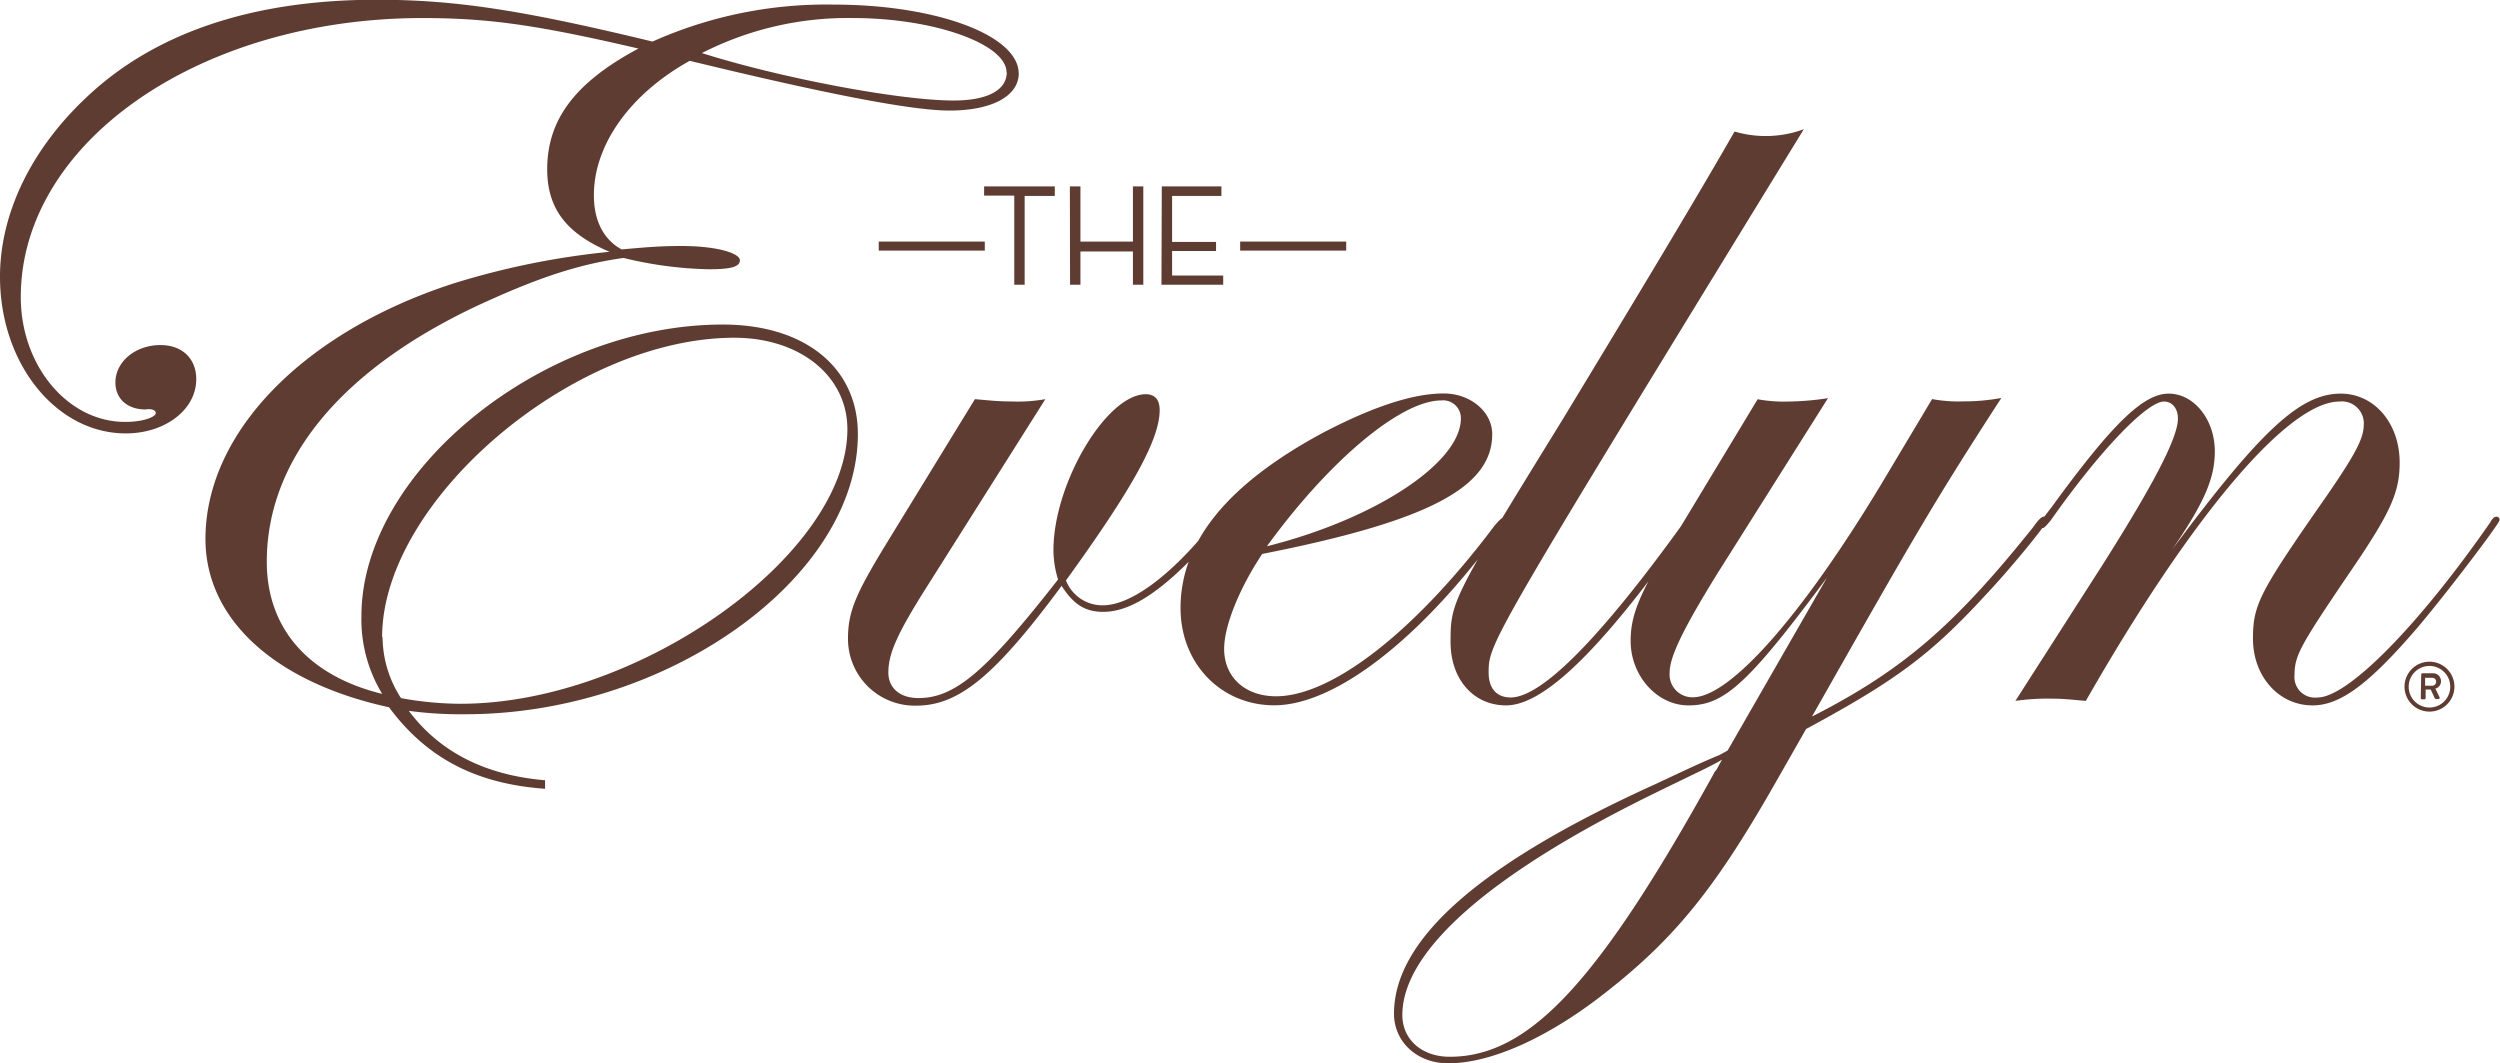 <svg id="Layer_1" data-name="Layer 1" xmlns="http://www.w3.org/2000/svg" viewBox="0 0 293.49 124.85"><defs><style>.cls-1{fill:#5f3c31;}</style></defs><title>Evelyn_logo</title><path class="cls-1" d="M122.59,46.6c0,2.12-2.3,3.32-6.24,3.32C110,49.92,96,47.27,86.8,44.35a37.6,37.6,0,0,1,17.76-4.11c9.49,0,18,3.05,18,6.37M49.26,112.91c0-16,22.36-35.14,41.34-35.14,7.73,0,13.28,4.51,13.28,10.74,0,14.72-24.53,32.23-45.4,32.23a39.59,39.59,0,0,1-7-.66,13.32,13.32,0,0,1-2.17-7.16m74.68-66.17c0-4.51-9.76-8.09-21.69-8.09A49.93,49.93,0,0,0,81,43c-15.32-3.71-23.18-4.91-32.39-4.91-14.5,0-26,3.85-34,11.4C8.06,55.62,4.4,63.18,4.4,70.61,4.4,80.82,11,89,19.17,89c4.61,0,8.27-2.78,8.27-6.37,0-2.39-1.63-4-4.2-4-3,0-5.29,2-5.29,4.38,0,2,1.49,3.18,3.52,3.18.81-.13,1.22.13,1.22.4,0,.53-1.63,1.06-3.52,1.06C12.4,87.71,6.84,81.08,6.84,73c0-18.17,21-32.76,47.16-32.76,7.72,0,13.42.8,25.35,3.58C71.9,47.8,68.64,52.17,68.64,58c0,4.64,2.3,7.56,7.32,9.68a92.11,92.11,0,0,0-18.3,3.71c-17.62,5.7-29.14,17.51-29.14,30,0,9.42,8.13,16.84,21.55,19.76,4.49,6.06,10.33,9,18.32,9.57v-1c-6.94-.59-12.32-3.25-16-8.15a45.28,45.28,0,0,0,6.64.4c23.72,0,46.08-16,46.08-32.89,0-7.82-6.23-12.86-15.86-12.86-21.14,0-42.42,17.24-42.42,34.21a16.82,16.82,0,0,0,2.44,9.15c-8.67-2.12-13.55-7.69-13.55-15.51,0-11.94,8.67-22.54,24.8-30.1,6.51-3,11.38-4.77,17.08-5.57a45.44,45.44,0,0,0,10,1.33c2.58,0,3.66-.27,3.66-1.06S88.7,67,84.37,67c-2.44,0-3.93.13-7,.4-2.17-1.19-3.25-3.45-3.25-6.36,0-6,4.34-11.94,11.25-15.78,15.86,3.85,26,5.84,30.5,5.84,5,0,8.13-1.72,8.13-4.38" transform="translate(-4.4 -38.12)"/><path class="cls-1" d="M140.75,71.55H148V70.47h-6V67.59h5.16V66.52H142v-5.4h5.79V60h-7Zm-10.73,0h1.22V67.64h6.16v3.91h1.22V60H137.4v6.48h-6.16V60H130Zm-6.55,0h1.22V61.12h3.54V60h-8.3v1.08h3.54Z" transform="translate(-4.4 -38.12)"/><rect class="cls-1" x="103.16" y="28.36" width="12.45" height="1.06"/><rect class="cls-1" x="145.59" y="28.36" width="12.45" height="1.06"/><path class="cls-1" d="M241,120.4a27,27,0,0,1,4.34-.26c1.36,0,2.3.13,3.93.26C261.7,98.65,273,85.26,279.05,85.26a2.57,2.57,0,0,1,2.85,2.65c0,1.72-.95,3.58-5.42,9.95-6.91,9.95-7.59,11.4-7.59,15.25,0,4.38,3,7.82,7,7.82,3.25,0,6.64-2.52,12.33-9.15,3.39-4,9.62-12.2,9.62-12.6a.36.36,0,0,0-.41-.4c-.13,0-.41.13-.68.66C288.27,111.65,280,120,276.48,120a2.41,2.41,0,0,1-2.71-2.65c0-2.25.68-3.45,6.24-11.67,5-7.29,6.1-9.68,6.1-13.26,0-4.64-3-8.09-6.91-8.09-4.74,0-9.35,4.24-19.79,18.3,3.8-5.57,5-8.36,5-11.54,0-3.71-2.44-6.76-5.42-6.76s-6.64,3.58-13.69,13.26l-1.22,1.59a1,1,0,0,0-.27.53.43.43,0,0,0,.41.4c.14,0,.41-.26.95-.93,5.69-8.09,11.25-13.92,13.28-13.92.95,0,1.63.8,1.63,2,0,2.25-2.85,7.69-8.81,17.11Zm-34.43,6.9c-.41.66-.68,1.33-.81,1.33-13.69,24.8-21.82,33.55-31.17,33.55-3.25,0-5.56-2-5.56-4.91,0-7.56,10.44-16.71,30.09-26.26,5.15-2.52,5.83-2.78,7.45-3.71M219,84.86a32.53,32.53,0,0,1-4.74.4,17,17,0,0,1-3.52-.27l-10.17,16.84c-3.8,6.1-4.74,8.62-4.74,11.54,0,4.11,3.12,7.56,6.78,7.56,4.2,0,7-2.52,16.27-15l-11.66,20.29-.95.53c-2.57,1.06-5,2.25-7.59,3.45-20.47,9.28-30.63,18.17-30.63,26.92,0,3.32,2.71,5.83,6.37,5.83,5,0,11.79-3,18.7-8.49,8.27-6.5,13-12.6,20.06-25.06l3.25-5.7c10.57-5.7,14.64-8.75,21-15.65,3.25-3.45,7.32-8.49,7.32-8.88a.36.36,0,0,0-.41-.4q-.4,0-1.22,1.19c-9.22,11.54-15.32,16.84-26,22.28,12.33-21.75,14.5-25.46,22.23-37.4a24.27,24.27,0,0,1-4.47.4,17,17,0,0,1-3.66-.27l-6.1,10.21c-9.22,15.25-17.62,24.8-22,24.8a2.68,2.68,0,0,1-2.71-2.92c0-1.86,1.63-5.17,5.56-11.54Zm-16.53,15.38a1.93,1.93,0,0,0,.68-1.06c0-.27-.14-.4-.27-.4s-.54.13-.81.66C192.31,113,185.4,120,181.74,120c-1.63,0-2.58-1.06-2.58-2.92,0-3.45,0-3.45,37-63.79a12.9,12.9,0,0,1-8.13.27c-5,8.75-14,23.6-20.19,33.82-13,21.09-13.15,21.35-13.15,26.12,0,4.38,2.71,7.43,6.51,7.43,4.07,0,10-5.44,18.43-16.84Zm-49.33,2c7.32-10.08,15.72-17.11,20.46-17.11a2.08,2.08,0,0,1,2.3,2.12c0,5.17-10,11.8-22.77,15m27.11-1.33c.95-1.19,1.22-1.46,1.22-1.72s-.14-.4-.27-.4c-.41,0-.68.27-1.36,1.06-9.35,12.47-19.11,20-25.62,20-3.66,0-6.1-2.25-6.1-5.57,0-2.79,1.9-7.29,4.47-11.14,19.52-3.85,27-7.82,27-14.06,0-2.65-2.58-4.78-5.69-4.78-3.66,0-8.4,1.59-14.23,4.64-11.11,6-16.67,12.73-16.67,20.56,0,6.5,4.74,11.41,11,11.41s14.91-6,23.45-16.58ZM108.42,102c-3.66,6-4.47,8-4.47,11.14a7.84,7.84,0,0,0,8,7.82c5,0,9.22-3.45,17.08-14.06,1.36,2.12,2.71,3.05,4.88,3.05,2.85,0,6-1.86,10-5.84,3-3.18,4.2-4.51,4.2-5a.29.29,0,0,0-.27-.27c-.41,0-.68.27-1.76,1.59-4.61,5.57-9.08,8.75-12.2,8.75a4.58,4.58,0,0,1-4.34-2.92c7.86-10.87,11-16.58,11-20,0-1.19-.54-1.86-1.63-1.86-4.61,0-10.84,10.48-10.84,18.3a11.92,11.92,0,0,0,.54,3.45c-8.4,10.74-12.06,13.92-16.4,13.92-2.17,0-3.52-1.19-3.52-3,0-2.26,1.08-4.64,4.61-10.21l13.82-21.88a18.22,18.22,0,0,1-3.93.27c-1.63,0-2.71-.13-4.34-.27Z" transform="translate(-4.4 -38.12)"/><path class="cls-1" d="M286.68,118.74a2.93,2.93,0,1,0,2.93-2.94,2.93,2.93,0,0,0-2.93,2.94m.49,0a2.44,2.44,0,1,1,2.44,2.44,2.44,2.44,0,0,1-2.44-2.44m1.42,1.33a.16.16,0,0,0,.16.15H289a.16.16,0,0,0,.16-.15v-1h.6l.46,1a.19.19,0,0,0,.15.11h.28a.15.15,0,0,0,.14-.22l-.49-1a.87.87,0,0,0,.66-.89.92.92,0,0,0-1-.91h-1.16a.15.15,0,0,0-.16.16Zm.51-1.45v-.93h.8a.45.45,0,0,1,.49.47.46.46,0,0,1-.49.46Z" transform="translate(-4.4 -38.12)"/></svg>